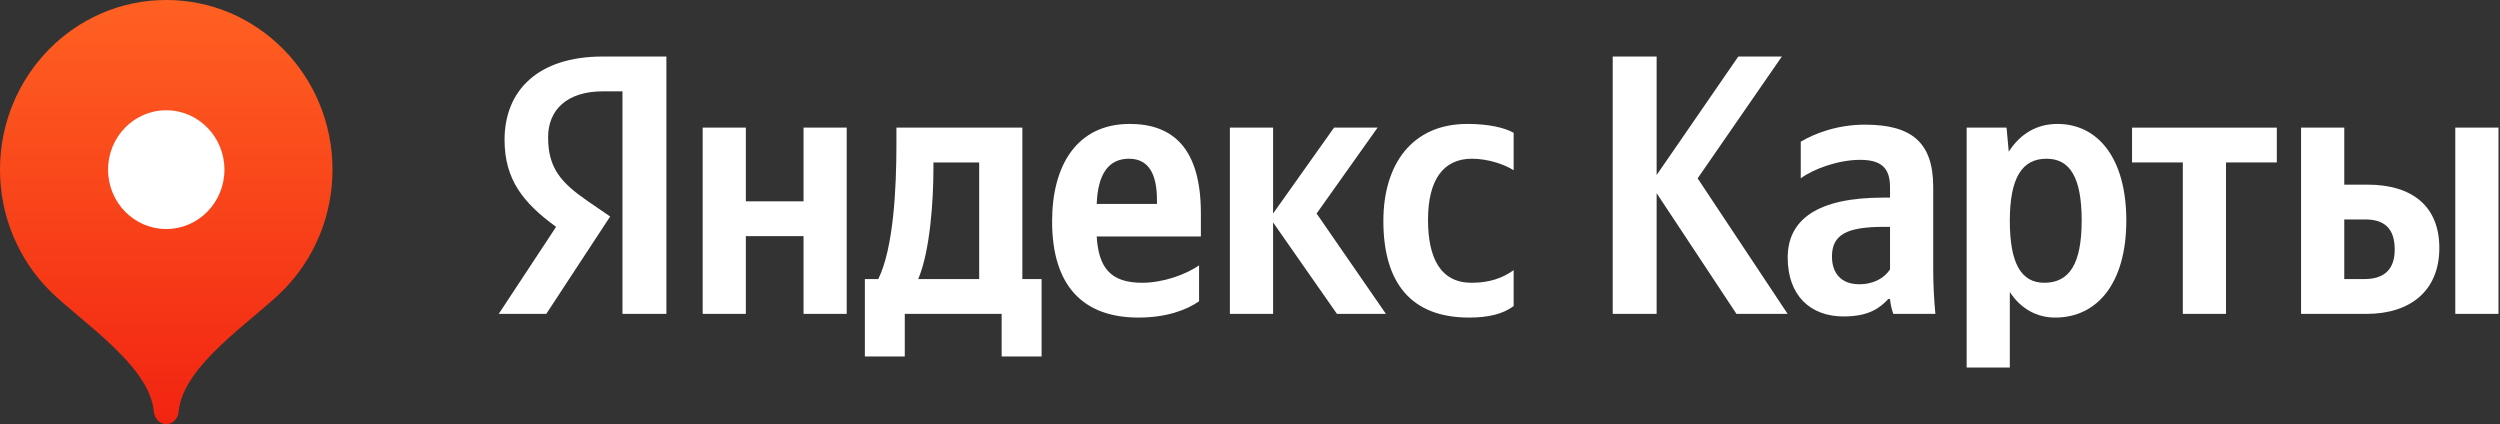 <?xml version="1.0" encoding="UTF-8"?> <svg xmlns="http://www.w3.org/2000/svg" width="112" height="19" viewBox="0 0 112 19" fill="none"><rect x="0" y="0" width="112" height="19" fill="#333333" stroke="none"/> <g clip-path="url(#clip0_205_3051)"> <path d="M7.448 0C3.334 0 0 3.403 0 7.6C0 9.698 0.833 11.598 2.18 12.973C3.528 14.349 6.703 16.34 6.889 18.43C6.917 18.743 7.14 19 7.448 19C7.756 19 7.979 18.743 8.007 18.43C8.193 16.34 11.368 14.349 12.716 12.973C14.063 11.598 14.896 9.698 14.896 7.6C14.896 3.403 11.562 0 7.448 0Z" fill="url(#paint0_linear_205_3051)"></path> <path d="M7.448 10.26C8.888 10.26 10.055 9.07 10.055 7.6C10.055 6.131 8.888 4.94 7.448 4.94C6.008 4.94 4.841 6.131 4.841 7.6C4.841 9.07 6.008 10.26 7.448 10.26Z" fill="white"></path> <path d="M27.887 14.061H29.854V2.533H26.993C24.116 2.533 22.604 4.043 22.604 6.265C22.604 8.04 23.433 9.085 24.913 10.163L22.344 14.061H24.474L27.335 9.699L26.343 9.019C25.14 8.189 24.555 7.543 24.555 6.149C24.555 4.922 25.4 4.092 27.009 4.092H27.887V14.061ZM53.718 13.497V11.889C53.116 12.303 52.108 12.668 51.165 12.668C49.751 12.668 49.215 11.988 49.133 10.595H53.799V9.55C53.799 6.647 52.547 5.552 50.613 5.552C48.256 5.552 47.134 7.393 47.134 9.915C47.134 12.817 48.532 14.227 51.003 14.227C52.238 14.227 53.149 13.896 53.718 13.497ZM65.812 14.227C66.706 14.227 67.34 14.061 67.811 13.713V12.104C67.323 12.452 66.738 12.668 65.925 12.668C64.544 12.668 63.975 11.573 63.975 9.848C63.975 8.04 64.674 7.111 65.942 7.111C66.689 7.111 67.421 7.377 67.811 7.626V5.95C67.405 5.718 66.689 5.552 65.731 5.552C63.26 5.552 61.975 7.36 61.975 9.898C61.975 12.685 63.227 14.227 65.812 14.227ZM35.999 5.718V9.019H33.414V5.718H31.48V14.061H33.414V10.578H35.999V14.061H37.933V5.718H35.999ZM46.663 12.502H45.801V5.718H40.16V6.431C40.16 8.471 40.03 11.109 39.347 12.502H38.746V15.969H40.534V14.061H44.874V15.969H46.663V12.502ZM59.895 14.061H62.089L58.984 9.566L61.715 5.718H59.765L57.034 9.566V5.718H55.099V14.061H57.034V9.964L59.895 14.061ZM50.58 7.111C51.539 7.111 51.832 7.924 51.832 8.969V9.135H49.133C49.182 7.808 49.654 7.111 50.58 7.111ZM43.867 12.502H41.136C41.672 11.242 41.818 8.969 41.818 7.526V7.277H43.867V12.502Z" fill="white"></path> <path d="M77.793 14.061H80.085L76.054 7.99L79.826 2.533H77.875L74.217 7.841V2.533H72.25V14.061H74.217V8.654L77.793 14.061Z" fill="white"></path> <path d="M86.608 8.372C86.608 6.348 85.6 5.585 83.552 5.585C82.268 5.585 81.26 6 80.674 6.348V7.99C81.195 7.592 82.333 7.161 83.324 7.161C84.251 7.161 84.673 7.492 84.673 8.388V8.853H84.365C81.406 8.853 80.089 9.848 80.089 11.54C80.089 13.232 81.097 14.177 82.593 14.177C83.731 14.177 84.218 13.796 84.592 13.398H84.673C84.69 13.613 84.755 13.895 84.82 14.061H86.705C86.64 13.381 86.608 12.701 86.608 12.021V8.372ZM84.673 12.071C84.43 12.435 83.974 12.734 83.292 12.734C82.479 12.734 82.072 12.236 82.072 11.49C82.072 10.511 82.739 10.163 84.397 10.163H84.673V12.071Z" fill="white"></path> <path d="M89.894 5.718H88.106V16.466H90.04V13.082C90.528 13.829 91.243 14.227 92.072 14.227C93.958 14.227 95.259 12.684 95.259 9.881C95.259 7.094 93.991 5.552 92.17 5.552C91.26 5.552 90.512 5.983 89.992 6.796L89.894 5.718ZM91.585 12.668C90.561 12.668 90.04 11.822 90.04 9.898C90.04 7.957 90.593 7.111 91.682 7.111C92.739 7.111 93.259 7.957 93.259 9.881C93.259 11.822 92.706 12.668 91.585 12.668Z" fill="white"></path> <path d="M102.001 7.277V5.718H95.515V7.277H97.79V14.061H99.725V7.277H102.001Z" fill="white"></path> <path d="M103.088 5.718V14.061H106.031C107.933 14.061 109.282 13.066 109.282 11.109C109.282 9.251 108.08 8.272 106.064 8.272H105.023V5.718H103.088ZM109.997 5.718V14.061H111.932V5.718H109.997ZM105.917 12.502H105.023V9.831H105.966C106.795 9.831 107.283 10.213 107.283 11.175C107.283 12.137 106.746 12.502 105.917 12.502Z" fill="white"></path> </g> <defs> <linearGradient id="paint0_linear_205_3051" x1="7.448" y1="0" x2="7.448" y2="19" gradientUnits="userSpaceOnUse"> <stop stop-color="#FF6122"></stop> <stop offset="1" stop-color="#F22411"></stop> </linearGradient> <clipPath id="clip0_205_3051"> <rect width="112" height="19" fill="white"></rect> </clipPath> </defs> </svg> 